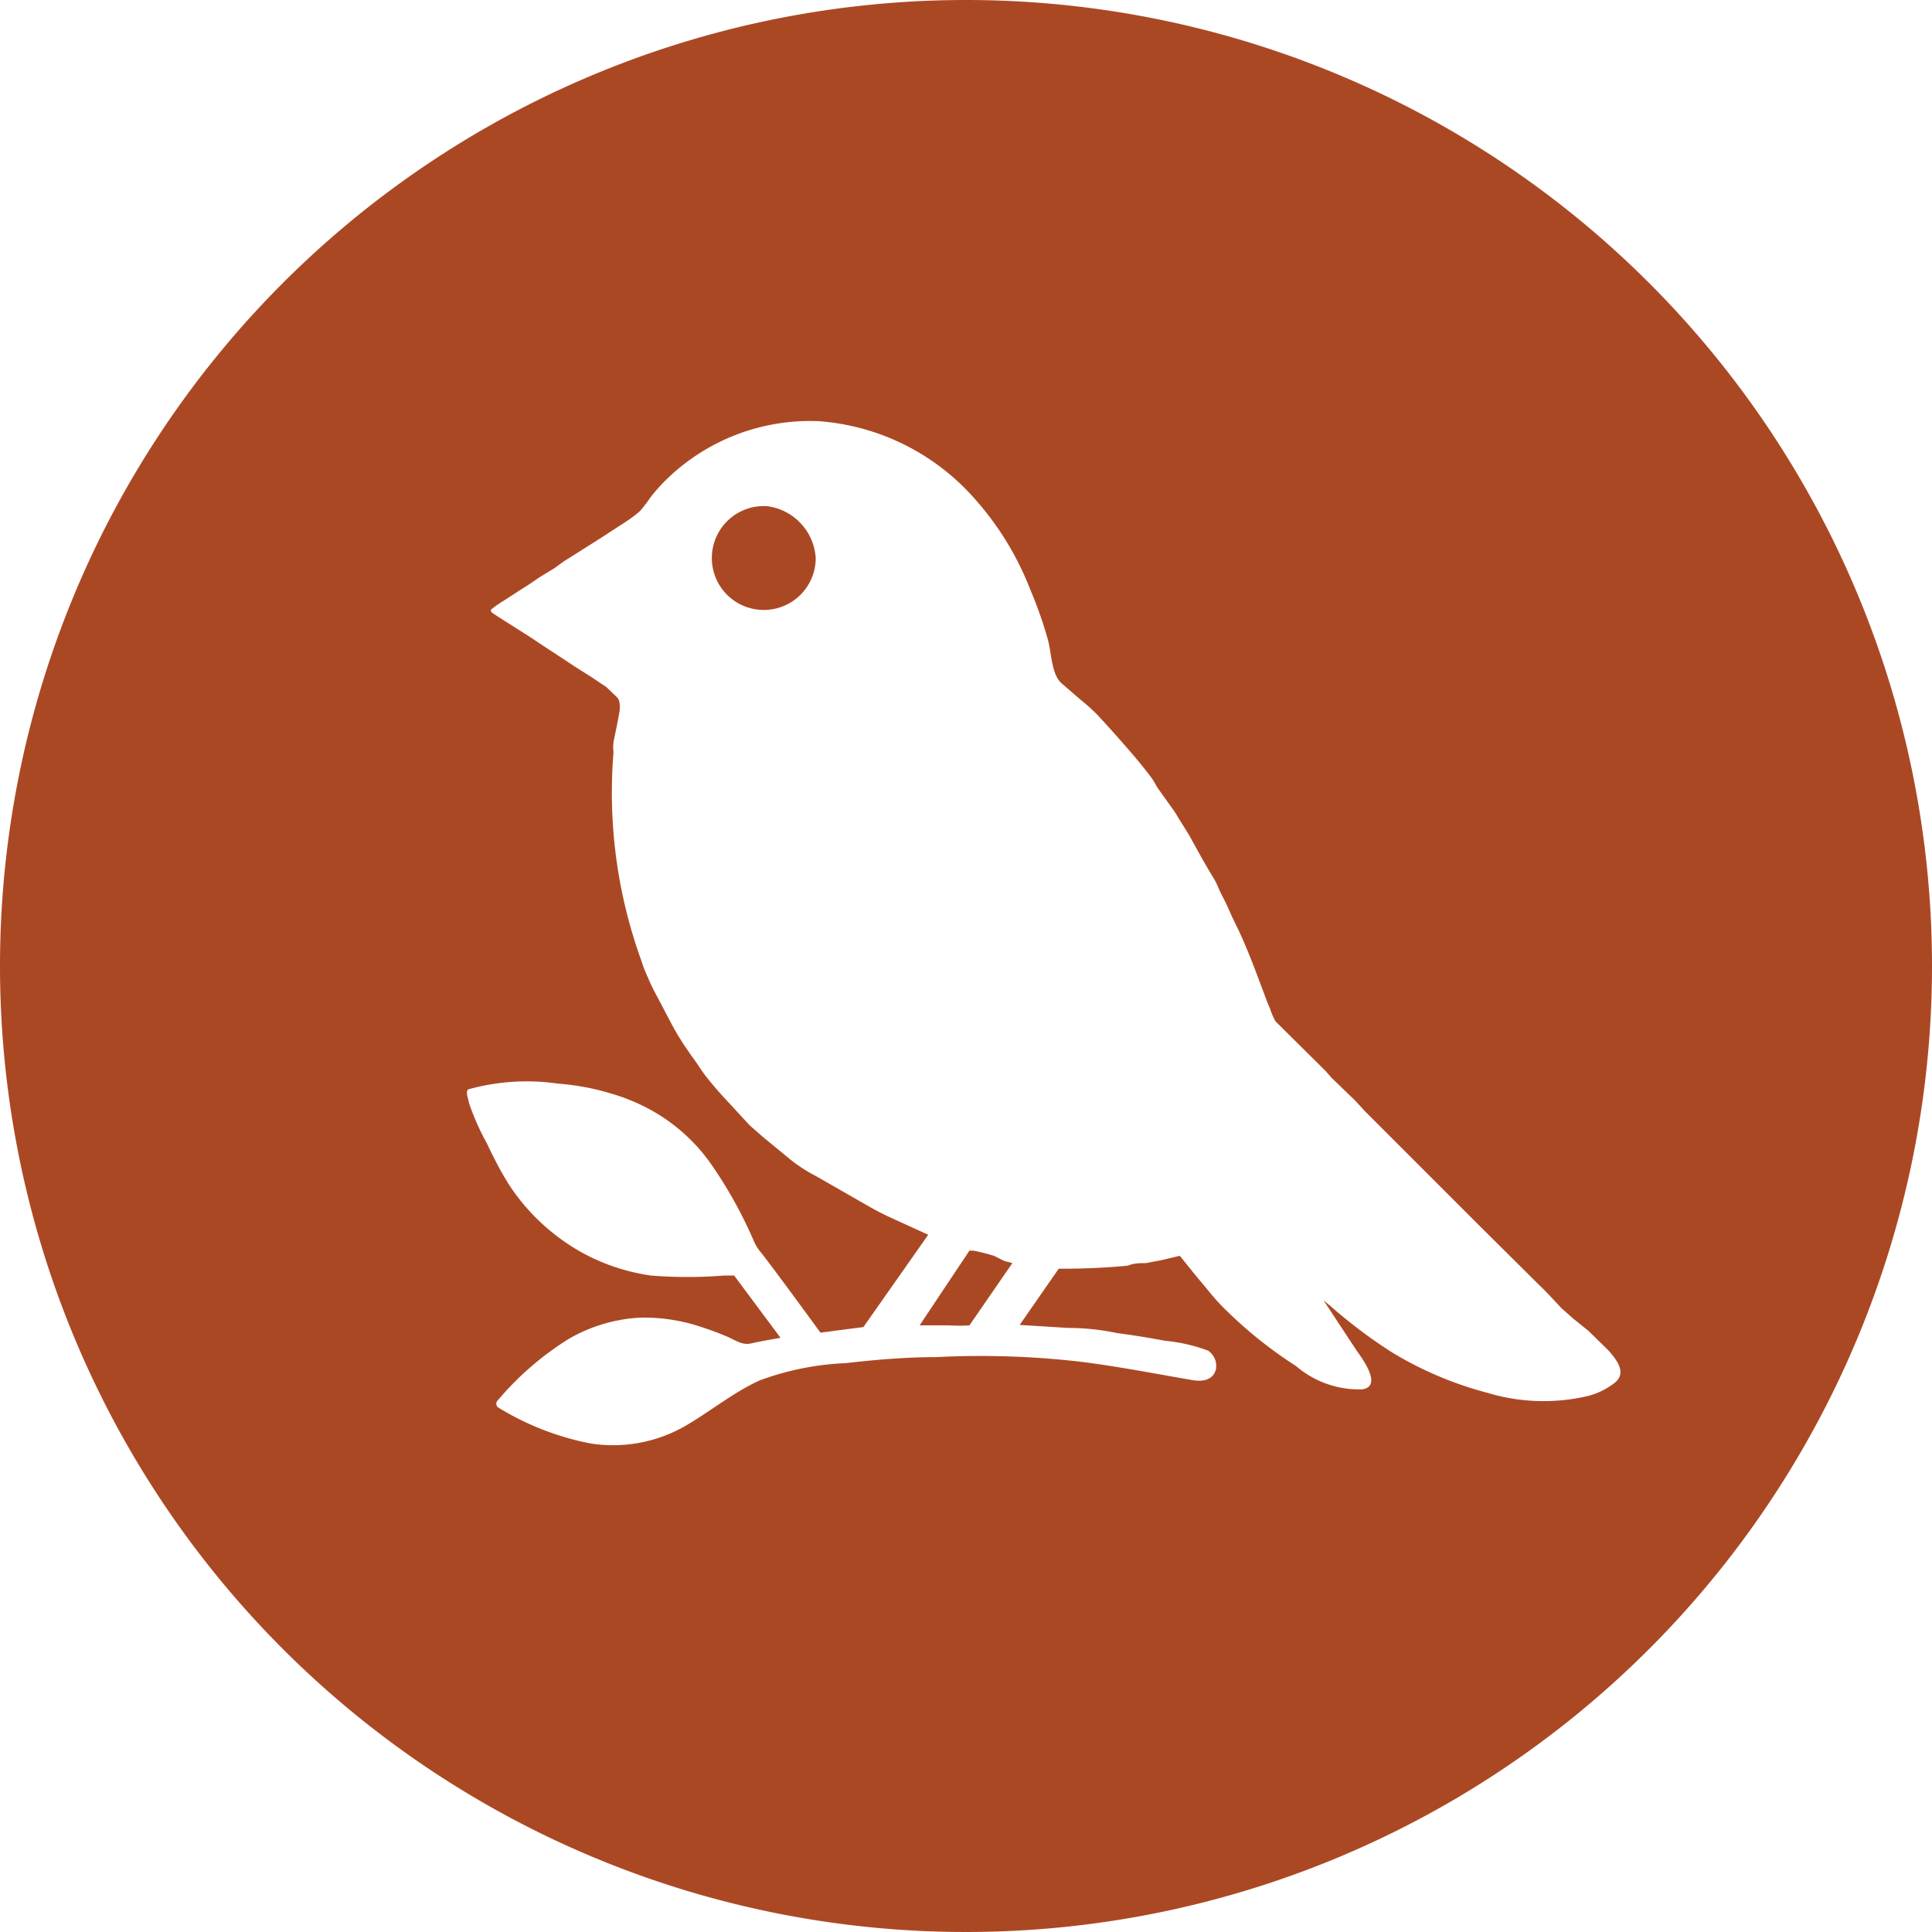 <svg viewBox="0 0 45 45" xmlns="http://www.w3.org/2000/svg"><g fill="#ab4824"><path d="m23.15 29.25a4.21 4.21 0 0 0 -.48-.12h-.09l-1.16 1.74h.68a3.87 3.87 0 0 0 .48 0l1-1.45-.19-.05z"/><path d="m17.87 11.79a1.21 1.21 0 1 0 1.13 1.21 1.3 1.3 0 0 0 -1.13-1.21z"/><path d="m22.5 0a22.5 22.5 0 1 0 22.5 22.5 22.5 22.5 0 0 0 -22.5-22.5zm15.08 32.23a1.65 1.65 0 0 1 -.66.3 4.52 4.52 0 0 1 -2.28-.09 8.37 8.37 0 0 1 -2.2-.93 11.61 11.61 0 0 1 -1.44-1.08l-.17-.14.77 1.17c.13.18.61.83.13.9a2.25 2.25 0 0 1 -1.54-.54 10.1 10.1 0 0 1 -1.76-1.43c-.18-.19-.35-.41-.53-.62l-.42-.52-.42.1-.37.07c-.14 0-.28 0-.42.06a16 16 0 0 1 -1.61.07s-.91 1.31-.91 1.31l1.13.07q.57 0 1.14.12c.38.05.75.11 1.12.18a3.82 3.82 0 0 1 1 .23.43.43 0 0 1 .18.44c-.07.25-.31.28-.52.25-.87-.15-1.74-.32-2.61-.43a20.23 20.23 0 0 0 -3.39-.11c-.7 0-1.4.06-2.1.14a6.58 6.58 0 0 0 -2 .4c-.62.28-1.16.73-1.75 1.07a3.38 3.38 0 0 1 -2.2.4 6.43 6.43 0 0 1 -2.15-.84.11.11 0 0 1 0-.17 7 7 0 0 1 1.64-1.42 3.69 3.69 0 0 1 1.68-.5 4.19 4.19 0 0 1 1.36.2c.22.07.44.15.65.24s.36.21.57.16.68-.13.68-.13l-1.08-1.45h-.24a10.71 10.71 0 0 1 -1.7 0 4.7 4.7 0 0 1 -1.63-.55 4.84 4.84 0 0 1 -1.65-1.53c-.2-.31-.37-.64-.54-1a5.72 5.72 0 0 1 -.42-.95c0-.06-.1-.28 0-.31a5.07 5.07 0 0 1 2.08-.13 5.68 5.68 0 0 1 1.23.23 4.31 4.31 0 0 1 .6.22 4.19 4.19 0 0 1 1.73 1.42 10.25 10.25 0 0 1 1 1.8 1 1 0 0 0 .13.22c.27.33 1.42 1.91 1.42 1.91l1-.13 1.51-2.15-.81-.37a6.42 6.42 0 0 1 -.64-.33l-1.17-.67a3.48 3.48 0 0 1 -.6-.39l-.62-.51-.32-.28-.46-.5c-.17-.18-.35-.38-.51-.58s-.21-.3-.32-.45-.31-.44-.44-.67-.28-.53-.42-.79-.17-.34-.25-.52a3 3 0 0 1 -.12-.32 11.49 11.49 0 0 1 -.65-4.86 1 1 0 0 1 0-.24c.05-.24.1-.48.14-.71a.75.75 0 0 0 0-.2.22.22 0 0 0 -.06-.13l-.25-.24-.36-.24-.38-.24-.18-.12-.55-.36-.33-.22-.71-.45-.15-.1s-.06-.06 0-.09a2.4 2.4 0 0 1 .26-.18l.37-.24.25-.16.22-.15.36-.22.22-.16.16-.1.68-.43.6-.39a2.6 2.6 0 0 0 .33-.25 3.4 3.4 0 0 0 .23-.3 3.9 3.9 0 0 1 .33-.38 4.79 4.79 0 0 1 3.6-1.41 5.36 5.36 0 0 1 3.67 1.85 6.94 6.94 0 0 1 1.26 2.08 9.53 9.53 0 0 1 .41 1.17c.08.29.08.79.31 1l.45.39a4.25 4.25 0 0 1 .39.35c.26.28.51.56.76.85s.31.37.45.55.14.23.22.34l.33.46a2 2 0 0 1 .12.19l.25.4.26.47c.11.2.23.4.35.6a2.14 2.14 0 0 1 .1.22l.18.36.12.27.16.33c.19.41.35.83.51 1.26.07.18.13.36.21.54a1.6 1.6 0 0 0 .13.3l1.17 1.16.13.15.55.53.23.25 1.41 1.41 1.27 1.27 1.38 1.37c.18.17.35.36.52.54l.27.24.36.29.47.46c.2.23.44.54.11.77z"/></g></svg>